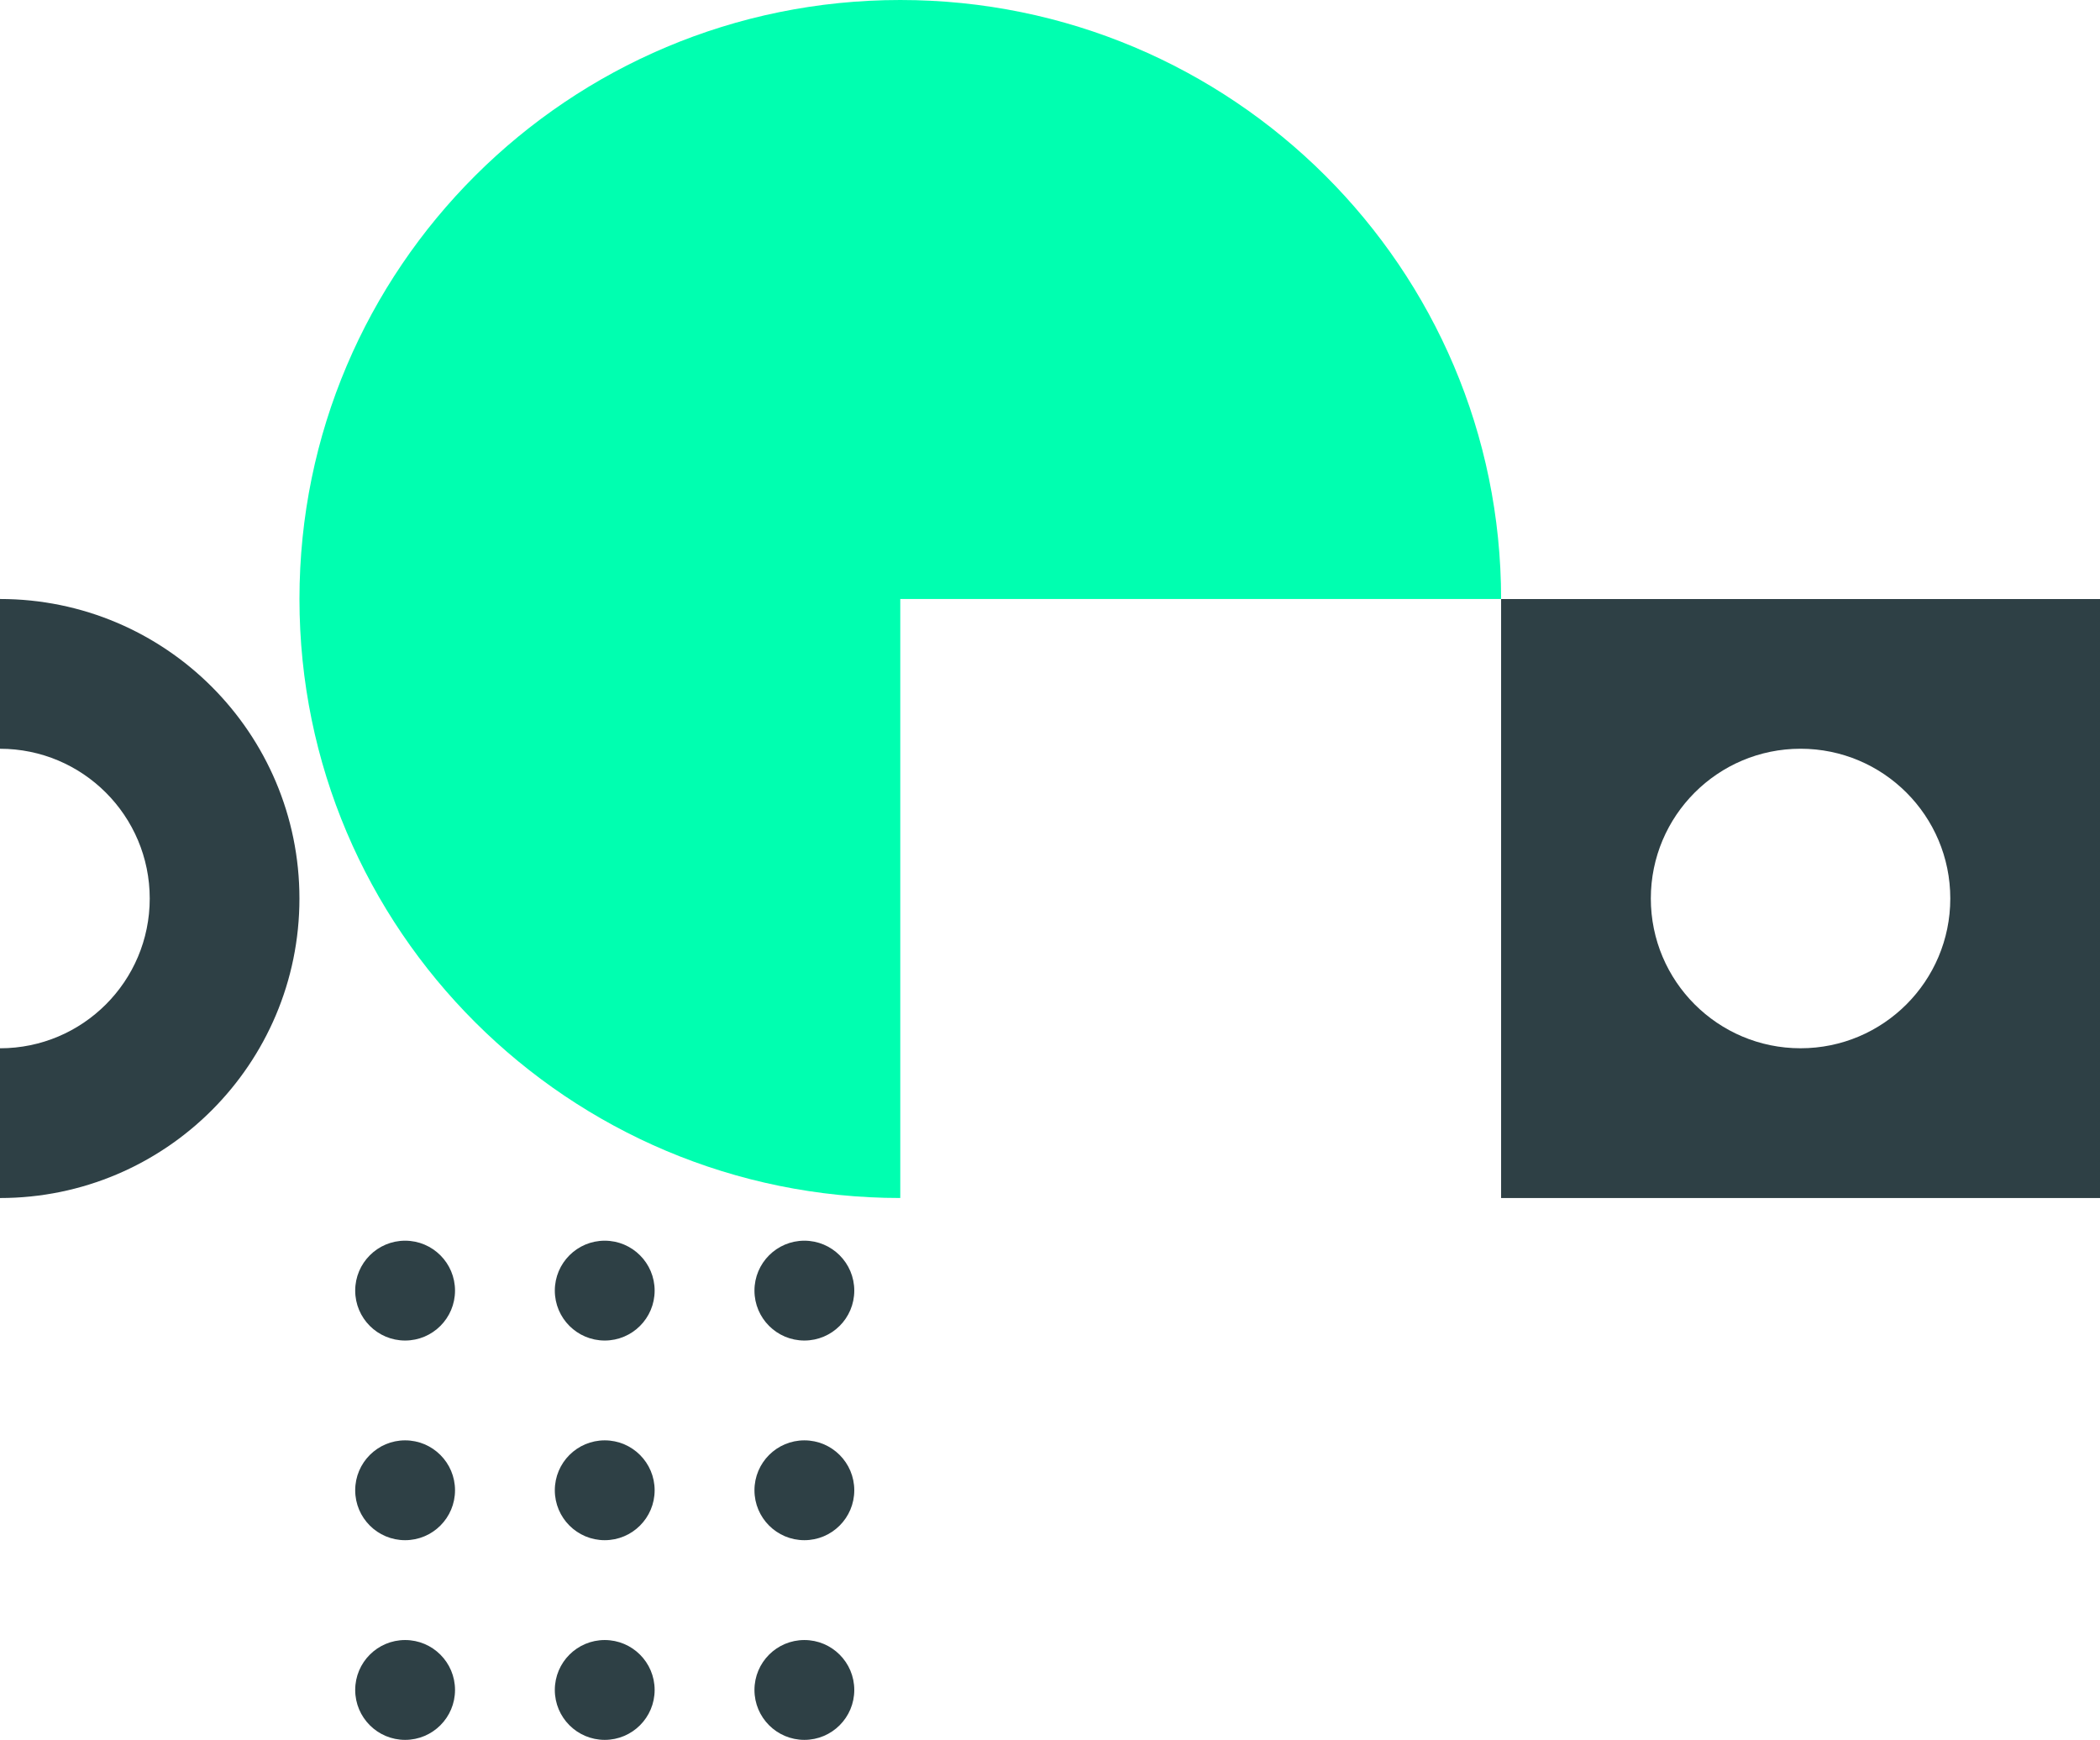 <?xml version="1.0" encoding="UTF-8"?>
<svg id="Ebene_1" data-name="Ebene 1" xmlns="http://www.w3.org/2000/svg" viewBox="0 0 854.13 707.51">
  <defs>
    <style>
      .cls-1 {
        fill: #00ffb0;
      }

      .cls-2 {
        fill: #2e4045;
      }
    </style>
  </defs>
  <path class="cls-1" d="M366.17,0c134.96,0,244.37,109.06,244.37,243.58h-244.37v243.58c-134.96,0-244.37-109.06-244.37-243.58S231.2,0,366.17,0"/>
  <path class="cls-2" d="M185.07,687.21c0-11.21-9.09-20.3-20.3-20.3s-20.3,9.09-20.3,20.3,9.09,20.3,20.3,20.3,20.3-9.09,20.3-20.3"/>
  <path class="cls-2" d="M266.26,687.21c0-11.21-9.09-20.3-20.3-20.3s-20.3,9.09-20.3,20.3,9.09,20.3,20.3,20.3,20.3-9.09,20.3-20.3"/>
  <path class="cls-2" d="M347.46,687.21c0-11.21-9.09-20.3-20.3-20.3s-20.3,9.09-20.3,20.3,9.09,20.3,20.3,20.3,20.3-9.09,20.3-20.3"/>
  <path class="cls-2" d="M185.07,524.82c0-11.21-9.09-20.3-20.3-20.3s-20.3,9.09-20.3,20.3,9.09,20.3,20.3,20.3,20.3-9.09,20.3-20.3"/>
  <path class="cls-2" d="M185.07,606.01c0-11.21-9.09-20.3-20.3-20.3s-20.3,9.09-20.3,20.3,9.09,20.3,20.3,20.3,20.3-9.09,20.3-20.3"/>
  <path class="cls-2" d="M266.26,606.01c0-11.21-9.09-20.3-20.3-20.3s-20.3,9.09-20.3,20.3,9.09,20.3,20.3,20.3,20.3-9.09,20.3-20.3"/>
  <path class="cls-2" d="M347.46,606.01c0-11.21-9.09-20.3-20.3-20.3s-20.3,9.09-20.3,20.3,9.09,20.3,20.3,20.3,20.3-9.09,20.3-20.3"/>
  <path class="cls-2" d="M347.46,524.82c0-11.21-9.09-20.3-20.3-20.3s-20.3,9.09-20.3,20.3,9.09,20.3,20.3,20.3,20.3-9.09,20.3-20.3"/>
  <path class="cls-2" d="M266.26,524.82c0-11.21-9.09-20.3-20.3-20.3s-20.3,9.09-20.3,20.3,9.09,20.3,20.3,20.3,20.3-9.09,20.3-20.3"/>
  <path class="cls-2" d="M0,426.27v60.9c67.27,0,121.79-54.53,121.79-121.79S67.27,243.58,0,243.58v60.9c33.63,0,60.9,27.26,60.9,60.9s-27.26,60.9-60.9,60.9"/>
  <path class="cls-2" d="M610.54,487.17h243.59v-243.58h-243.59v243.58ZM671.44,365.37c0-33.63,27.26-60.9,60.9-60.9s60.9,27.26,60.9,60.9-27.27,60.9-60.9,60.9-60.9-27.26-60.9-60.9"/>
</svg>